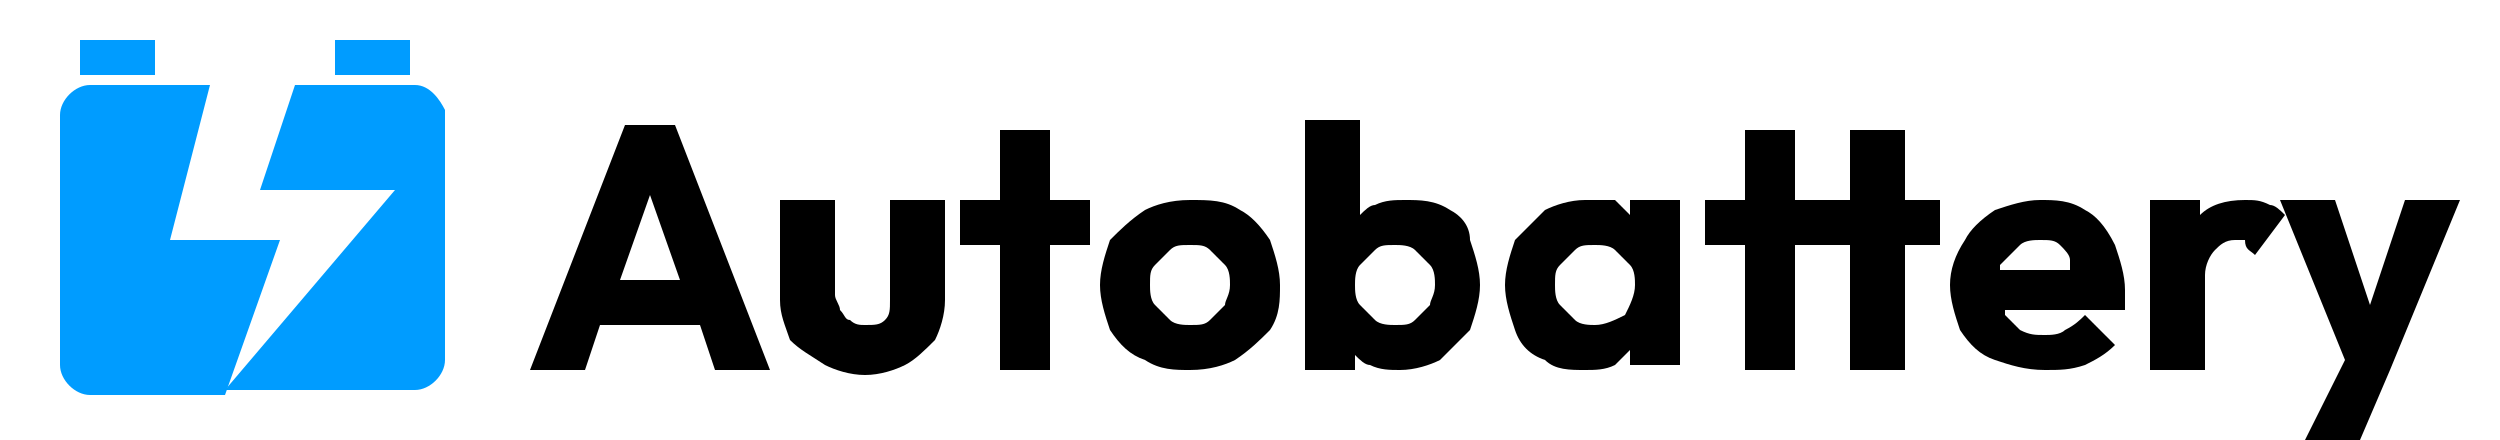 <?xml version="1.0" encoding="utf-8"?>
<!-- Generator: Adobe Illustrator 28.1.0, SVG Export Plug-In . SVG Version: 6.00 Build 0)  -->
<svg version="1.1" id="Vrstva_1" xmlns="http://www.w3.org/2000/svg" xmlns:xlink="http://www.w3.org/1999/xlink" x="0px" y="0px"
	 viewBox="0 0 50 8.8" style="enable-background:new 0 0 50 8.8;" xml:space="preserve">
<style type="text/css">
	.st0{fill:#009CFF;}
</style>
<g>
	<path class="st0" d="M5.6,4.8l-2.2,0l0.8-3.1H1.8C1.5,1.7,1.2,2,1.2,2.3v5c0,0.3,0.3,0.6,0.6,0.6h2.7L5.6,4.8z"/>
	<path class="st0" d="M8.3,1.7H5.9L5.2,3.8l2.7,0l-3.4,4h3.8c0.3,0,0.6-0.3,0.6-0.6v-5C8.8,2,8.6,1.7,8.3,1.7z"/>
</g>
<rect x="1.6" y="0.8" class="st0" width="1.5" height="0.7"/>
<rect x="6.7" y="0.8" class="st0" width="1.5" height="0.7"/>
<g>
	<path d="M12.5,2.5l-1.9,4.9h1.1L12,6.5H14l0.3,0.9h1.1l-1.9-4.9H12.5z M12.4,5.6L13,3.9l0.6,1.7H12.4z"/>
	<path d="M17.8,6c0,0.2,0,0.3-0.1,0.4c-0.1,0.1-0.2,0.1-0.4,0.1c-0.1,0-0.2,0-0.3-0.1c-0.1,0-0.1-0.1-0.2-0.2c0-0.1-0.1-0.2-0.1-0.3
		V4h-1.1V6c0,0.3,0.1,0.5,0.2,0.8C16,7,16.2,7.1,16.5,7.3c0.2,0.1,0.5,0.2,0.8,0.2c0.3,0,0.6-0.1,0.8-0.2c0.2-0.1,0.4-0.3,0.6-0.5
		c0.1-0.2,0.2-0.5,0.2-0.8V4h-1.1V6z"/>
	<polygon points="21,2.6 20,2.6 20,4 19.2,4 19.2,4.9 20,4.9 20,7.4 21,7.4 21,4.9 21.8,4.9 21.8,4 21,4 	"/>
	<path d="M24.8,4.2C24.5,4,24.2,4,23.8,4c-0.4,0-0.7,0.1-0.9,0.2c-0.3,0.2-0.5,0.4-0.7,0.6C22.1,5.1,22,5.4,22,5.7
		c0,0.3,0.1,0.6,0.2,0.9c0.2,0.3,0.4,0.5,0.7,0.6c0.3,0.2,0.6,0.2,0.9,0.2c0.4,0,0.7-0.1,0.9-0.2c0.3-0.2,0.5-0.4,0.7-0.6
		c0.2-0.3,0.2-0.6,0.2-0.9c0-0.3-0.1-0.6-0.2-0.9C25.2,4.5,25,4.3,24.8,4.2z M24.5,6.1c-0.1,0.1-0.2,0.2-0.3,0.3
		c-0.1,0.1-0.2,0.1-0.4,0.1c-0.1,0-0.3,0-0.4-0.1c-0.1-0.1-0.2-0.2-0.3-0.3c-0.1-0.1-0.1-0.3-0.1-0.4c0-0.2,0-0.3,0.1-0.4
		c0.1-0.1,0.2-0.2,0.3-0.3c0.1-0.1,0.2-0.1,0.4-0.1c0.2,0,0.3,0,0.4,0.1c0.1,0.1,0.2,0.2,0.3,0.3c0.1,0.1,0.1,0.3,0.1,0.4
		C24.6,5.9,24.5,6,24.5,6.1z"/>
	<path d="M29,4.2C28.7,4,28.4,4,28.1,4c-0.2,0-0.4,0-0.6,0.1c-0.1,0-0.2,0.1-0.3,0.2V2.4h-1.1v5h1V7.1c0.1,0.1,0.2,0.2,0.3,0.2
		c0.2,0.1,0.4,0.1,0.6,0.1c0.3,0,0.6-0.1,0.8-0.2c0.2-0.2,0.4-0.4,0.6-0.6c0.1-0.3,0.2-0.6,0.2-0.9s-0.1-0.6-0.2-0.9
		C29.4,4.5,29.2,4.3,29,4.2z M28.6,6.1c-0.1,0.1-0.2,0.2-0.3,0.3c-0.1,0.1-0.2,0.1-0.4,0.1c-0.1,0-0.3,0-0.4-0.1
		c-0.1-0.1-0.2-0.2-0.3-0.3c-0.1-0.1-0.1-0.3-0.1-0.4s0-0.3,0.1-0.4c0.1-0.1,0.2-0.2,0.3-0.3c0.1-0.1,0.2-0.1,0.4-0.1
		c0.1,0,0.3,0,0.4,0.1c0.1,0.1,0.2,0.2,0.3,0.3c0.1,0.1,0.1,0.3,0.1,0.4C28.7,5.9,28.6,6,28.6,6.1z"/>
	<path d="M32.6,4.3c-0.1-0.1-0.2-0.2-0.3-0.3C32.1,4,31.9,4,31.7,4c-0.3,0-0.6,0.1-0.8,0.2c-0.2,0.2-0.4,0.4-0.6,0.6
		c-0.1,0.3-0.2,0.6-0.2,0.9s0.1,0.6,0.2,0.9c0.1,0.3,0.3,0.5,0.6,0.6c0.2,0.2,0.5,0.2,0.8,0.2c0.2,0,0.4,0,0.6-0.1
		c0.1-0.1,0.2-0.2,0.3-0.3v0.3h1V4h-1V4.3z M31.9,6.5c-0.1,0-0.3,0-0.4-0.1c-0.1-0.1-0.2-0.2-0.3-0.3c-0.1-0.1-0.1-0.3-0.1-0.4
		c0-0.2,0-0.3,0.1-0.4c0.1-0.1,0.2-0.2,0.3-0.3c0.1-0.1,0.2-0.1,0.4-0.1c0.1,0,0.3,0,0.4,0.1c0.1,0.1,0.2,0.2,0.3,0.3
		c0.1,0.1,0.1,0.3,0.1,0.4c0,0.2-0.1,0.4-0.2,0.6C32.3,6.4,32.1,6.5,31.9,6.5z"/>
	<polygon points="38.1,2.6 37,2.6 37,4 35.9,4 35.9,2.6 34.9,2.6 34.9,4 34.1,4 34.1,4.9 34.9,4.9 34.9,7.4 35.9,7.4 35.9,4.9 
		37,4.9 37,7.4 38.1,7.4 38.1,4.9 38.8,4.9 38.8,4 38.1,4 	"/>
	<path d="M41.7,4.2C41.4,4,41.1,4,40.8,4c-0.3,0-0.6,0.1-0.9,0.2c-0.3,0.2-0.5,0.4-0.6,0.6C39.1,5.1,39,5.4,39,5.7s0.1,0.6,0.2,0.9
		c0.2,0.3,0.4,0.5,0.7,0.6c0.3,0.1,0.6,0.2,1,0.2c0.3,0,0.5,0,0.8-0.1c0.2-0.1,0.4-0.2,0.6-0.4l-0.6-0.6c-0.1,0.1-0.2,0.2-0.4,0.3
		c-0.1,0.1-0.3,0.1-0.4,0.1c-0.2,0-0.3,0-0.5-0.1c-0.1-0.1-0.2-0.2-0.3-0.3c0,0,0-0.1,0-0.1l2.4,0c0-0.1,0-0.2,0-0.2
		c0-0.1,0-0.1,0-0.2c0-0.3-0.1-0.6-0.2-0.9C42.1,4.5,41.9,4.3,41.7,4.2z M40.4,4.9c0.1-0.1,0.3-0.1,0.4-0.1c0.2,0,0.3,0,0.4,0.1
		c0.1,0.1,0.2,0.2,0.2,0.3c0,0,0,0.1,0,0.2l-1.4,0c0,0,0-0.1,0-0.1C40.2,5.1,40.3,5,40.4,4.9z"/>
	<path d="M44.9,4c-0.4,0-0.7,0.1-0.9,0.3V4H43v3.4h1.1V5.5c0-0.2,0.1-0.4,0.2-0.5c0.1-0.1,0.2-0.2,0.4-0.2c0.1,0,0.2,0,0.2,0
		C44.9,5,45,5,45.1,5.1l0.6-0.8c-0.1-0.1-0.2-0.2-0.3-0.2C45.2,4,45.1,4,44.9,4z"/>
	<polygon points="48.1,4 47.4,6.1 46.7,4 45.6,4 46.9,7.2 46.1,8.8 47.2,8.8 47.8,7.4 49.2,4 	"/>
</g>
</svg>
